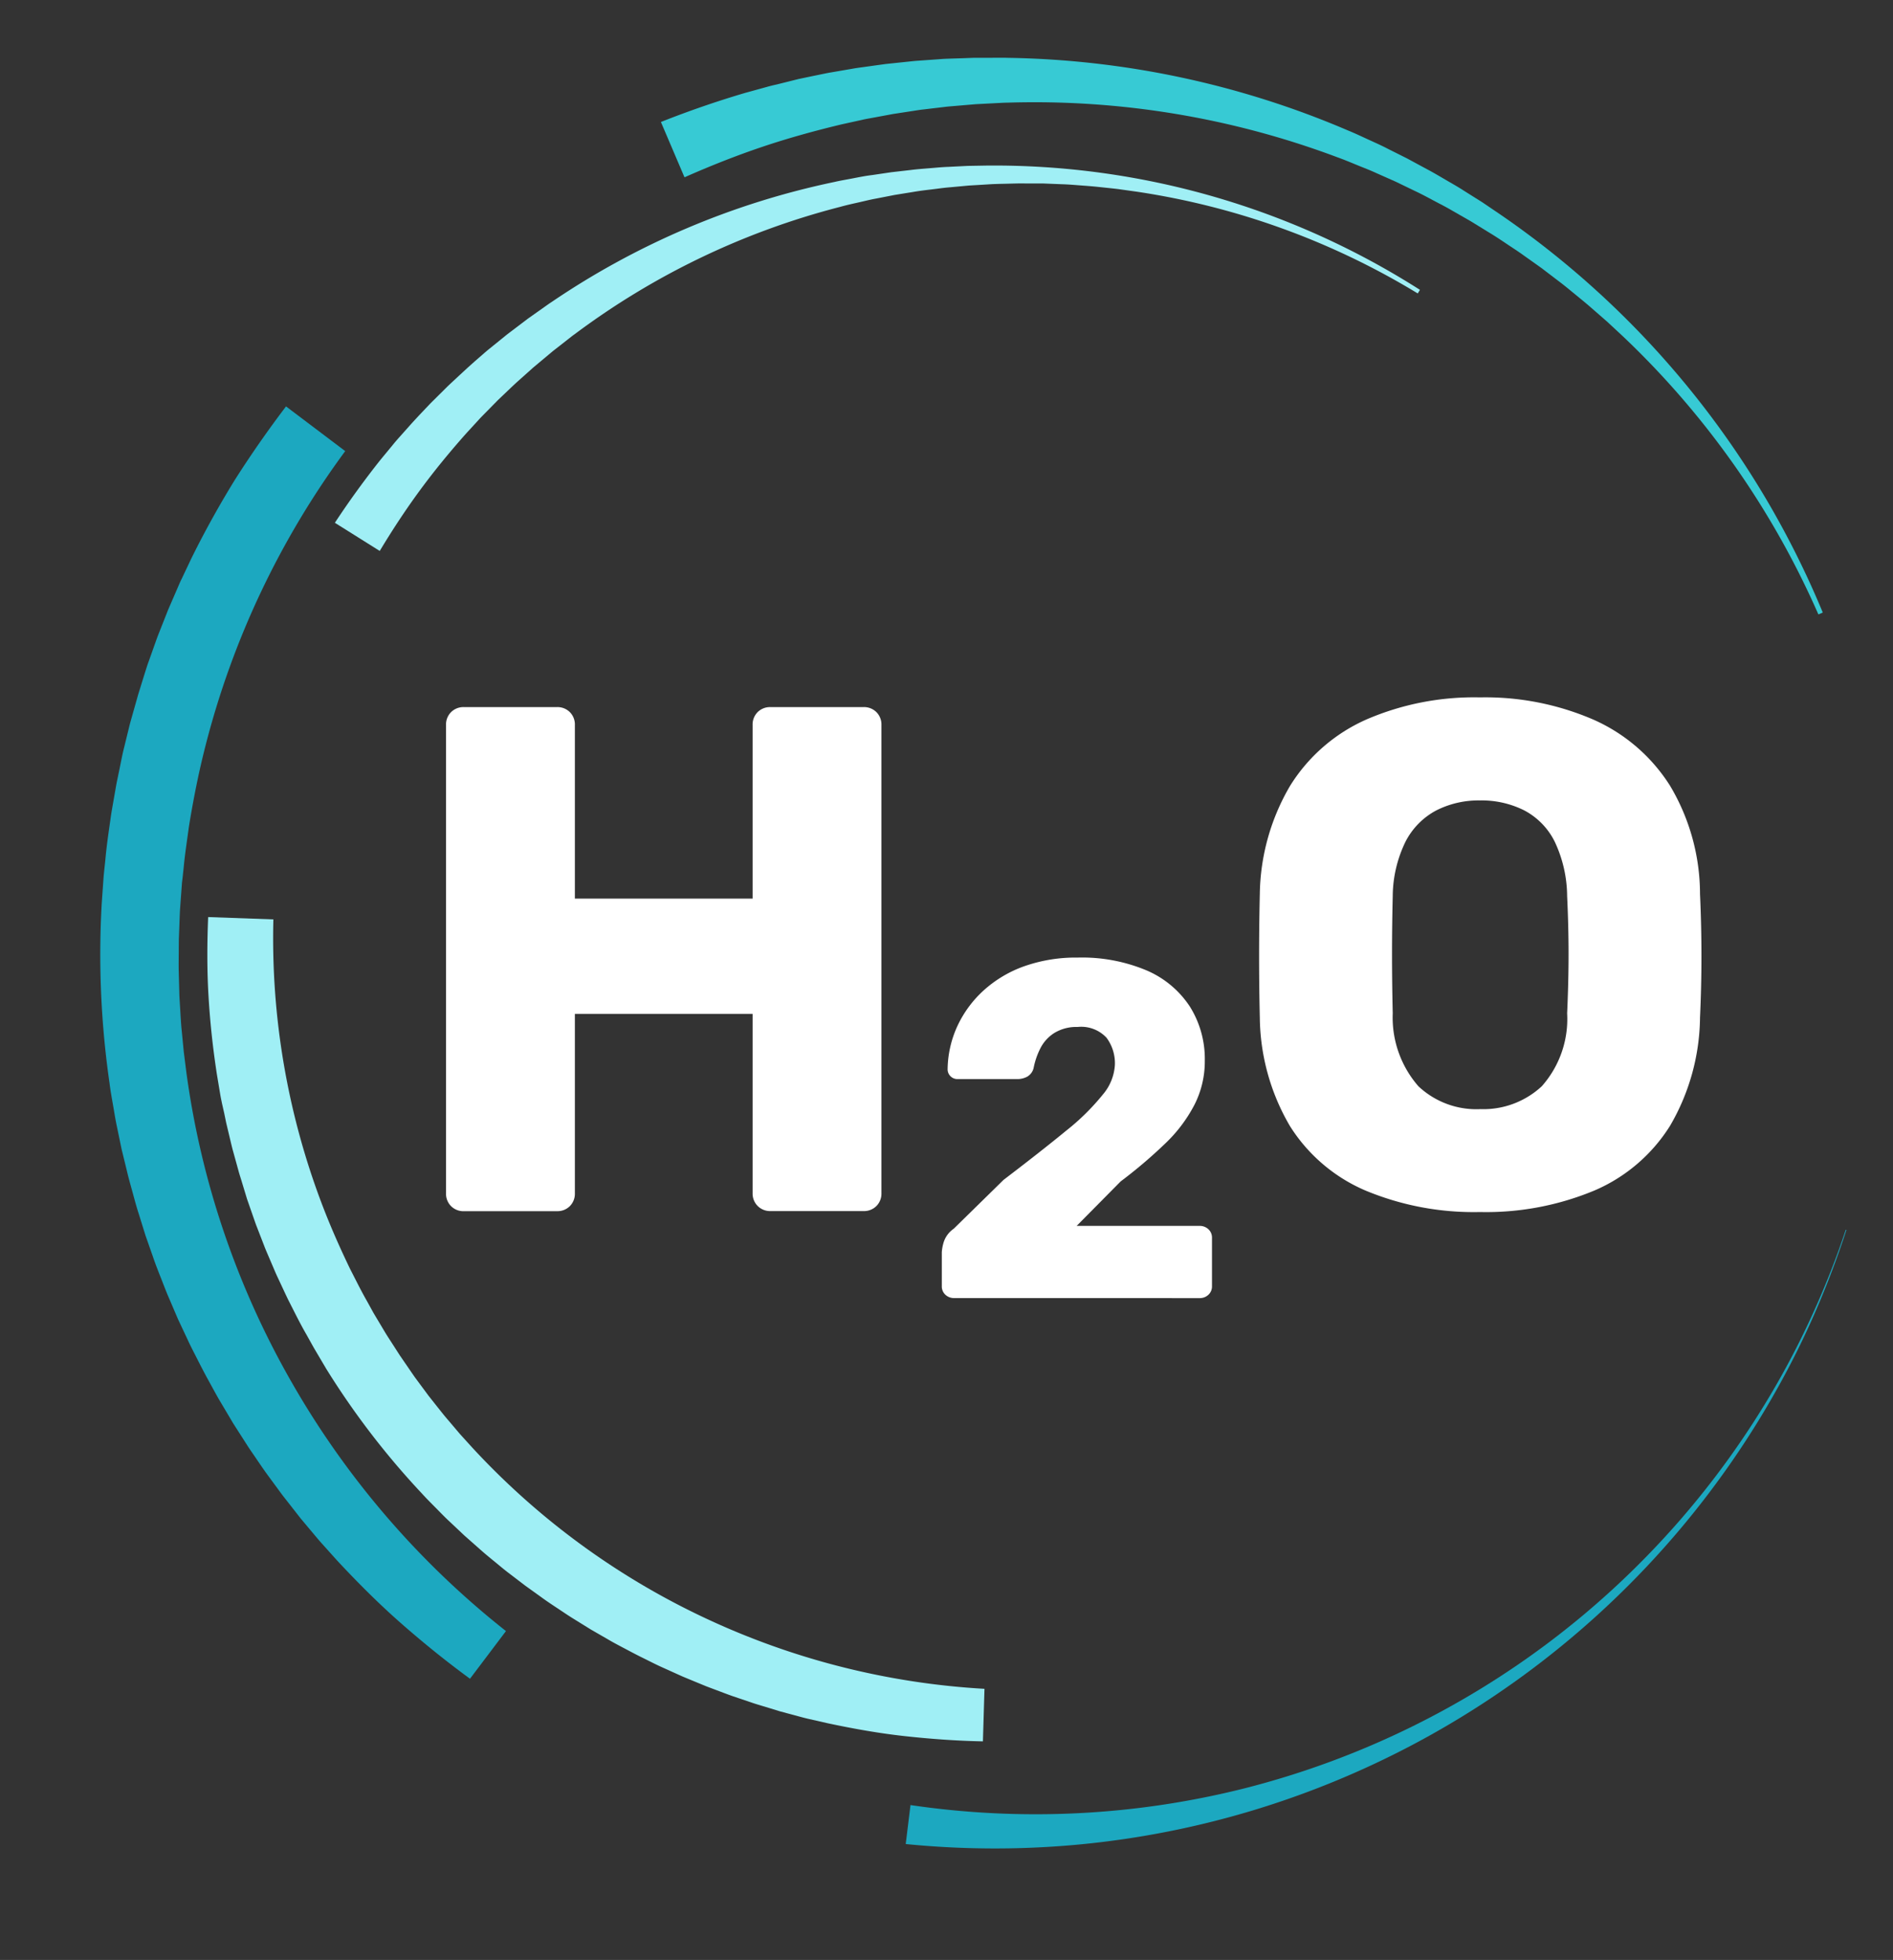 <svg xmlns="http://www.w3.org/2000/svg" width="95.148" height="98.495" viewBox="0 0 95.148 98.495">
  <rect x="0" y="0" width="95.148" height="98.495" fill="#333333" stroke="none"/>
  <g id="H20_Logo_type_White" data-name="H20 Logo type White" transform="translate(-525.85 -271.371)">
    <g id="Group_337" data-name="Group 337" transform="translate(526.427 271.958)">
      <path id="Path_23891" data-name="Path 23891" d="M43.7,36.653c-1.3.134-2.615.2-3.927.217s-2.626-.056-3.936-.171l-.981-.1c-.164-.016-.326-.04-.489-.063l-.489-.069-.489-.069L32.9,36.31l-.486-.084c-.162-.028-.325-.055-.485-.09l-.967-.2c-.322-.07-.641-.152-.961-.228-.16-.04-.321-.076-.48-.118l-.476-.131-.477-.132-.238-.066-.236-.073-.944-.294c-.313-.1-.623-.216-.935-.324s-.62-.226-.928-.344-.618-.232-.92-.365l-.912-.386-.9-.416c-.3-.135-.594-.289-.889-.436s-.592-.294-.88-.456l-.87-.476-.854-.5c-.287-.164-.562-.348-.842-.524s-.559-.353-.83-.543l-.818-.561-.8-.588c-.269-.192-.524-.4-.785-.607s-.522-.407-.772-.624a39.772,39.772,0,0,1-5.559-5.654L8.048,21.3l-.153-.2-.146-.2-.292-.4c-.4-.529-.758-1.084-1.129-1.632-.179-.278-.352-.56-.529-.84-.087-.141-.177-.279-.261-.422l-.249-.429-.249-.429c-.083-.143-.167-.286-.243-.433l-.469-.875c-.08-.145-.15-.295-.224-.443l-.219-.445-.219-.445-.2-.452-.2-.452c-.067-.151-.139-.3-.2-.454l-.379-.918c-.065-.152-.122-.308-.18-.463l-.173-.465-.173-.465-.158-.47L1.834,9.5c-.052-.157-.107-.313-.153-.472L1.4,8.078C1.039,6.8.738,5.515.5,4.214S.108,1.6,0,.283L3.268,0A37.615,37.615,0,0,0,7.4,13.838c.562,1.072,1.183,2.112,1.838,3.13.342.5.671,1.008,1.034,1.493l.266.368.133.184.139.179.557.717c.187.238.386.466.578.7l.29.349.3.34c.2.225.4.455.6.677l.625.658.156.165c.053.054.108.106.161.16l.323.318c.216.212.429.427.655.629l.667.616.687.593a37.734,37.734,0,0,0,12.616,7.07,38.111,38.111,0,0,0,14.431,1.838Z" transform="translate(9.92 45.218) rotate(7)" fill="#a0eff5" stroke="rgba(0,0,0,0)" stroke-width="1"/>
      <path id="Path_23892" data-name="Path 23892" d="M0,22.151q.873-1.762,1.9-3.437l.528-.827c.086-.139.178-.274.271-.408l.277-.4.277-.4.289-.4.291-.394c.1-.131.192-.264.295-.391l.606-.769c.1-.129.207-.252.311-.377l.315-.374.316-.373L6,13.231l.327-.363c.109-.121.217-.243.331-.359l.677-.7c.111-.119.231-.23.347-.344l.35-.34.35-.34.361-.328.361-.328c.121-.109.239-.221.364-.324A39.752,39.752,0,0,1,22.836,2.091c.3-.11.612-.2.919-.3s.613-.2.925-.277l.93-.256.938-.226c.311-.08.627-.142.941-.207s.628-.136.945-.186l.949-.165.953-.134A39.823,39.823,0,0,1,52.707,3.886l-.089.192A37.926,37.926,0,0,0,37.971.724L37.029.708c-.314,0-.628.009-.942.013s-.627.019-.941.034-.627.025-.939.055L33.27.887,32.336,1c-.312.032-.621.084-.931.129s-.62.089-.927.149l-.923.17-.917.2c-.307.061-.608.146-.911.22s-.607.149-.906.24l-.9.261-.89.29c-.3.092-.589.206-.882.31s-.587.209-.875.329a38.122,38.122,0,0,0-12.462,7.974c-.114.1-.221.216-.331.324l-.327.327-.327.327-.316.338-.316.337c-.1.113-.213.223-.313.34l-.609.695c-.1.114-.2.235-.3.354l-.293.357-.293.357-.281.366-.281.366c-.093.122-.189.242-.277.369l-.536.75c-.7,1.012-1.358,2.047-1.959,3.116s-1.144,2.168-1.642,3.286Z" transform="translate(18.954 3.699) rotate(7)" fill="#a0eff5" stroke="rgba(0,0,0,0)" stroke-width="1"/>
      <path id="Path_23893" data-name="Path 23893" d="M43.17.007q-.415,2.12-1.027,4.2t-1.429,4.08A45.129,45.129,0,0,1,31.3,22.716a45.3,45.3,0,0,1-6.623,5.631,45.146,45.146,0,0,1-7.61,4.269,44.879,44.879,0,0,1-8.327,2.726A45.229,45.229,0,0,1,0,36.4V34.427a43.035,43.035,0,0,0,16.612-2.9,43.057,43.057,0,0,0,14.306-9.189A43.093,43.093,0,0,0,40.59,8.232a42.18,42.18,0,0,0,1.48-4.051A42.388,42.388,0,0,0,43.136,0" transform="translate(49.383 55.954) rotate(7)" fill="#1ca8c0" stroke="rgba(0,0,0,0)" stroke-width="1"/>
      <path id="Path_23894" data-name="Path 23894" d="M23.219,62.336c-1.3-.725-2.566-1.516-3.8-2.358s-2.408-1.764-3.552-2.724l-.845-.737c-.142-.121-.278-.249-.415-.377l-.41-.382-.41-.383-.4-.4-.4-.4c-.133-.132-.266-.263-.393-.4l-.77-.817c-.254-.275-.5-.559-.746-.839-.123-.141-.249-.279-.369-.423l-.358-.433L10,51.24l-.179-.217L9.65,50.8l-.687-.889c-.223-.3-.439-.607-.659-.911s-.43-.614-.639-.925-.424-.619-.619-.939l-.6-.954-.565-.973c-.193-.322-.364-.656-.544-.986s-.359-.659-.522-1l-.5-1.01L3.854,41.19c-.16-.34-.3-.69-.442-1.037s-.291-.693-.419-1.046l-.4-1.056-.361-1.068c-.125-.355-.225-.717-.335-1.077s-.221-.719-.312-1.084A45.2,45.2,0,0,1,.1,25.937L.041,24.811l-.014-.282-.006-.282-.01-.564c-.025-.752,0-1.5.012-2.255.015-.376.037-.751.055-1.126.011-.188.017-.376.032-.563l.047-.562L.2,18.616c.015-.187.031-.375.055-.561l.133-1.12c.02-.187.053-.372.08-.558l.086-.557.086-.557.1-.554.1-.554c.036-.185.067-.37.11-.553l.246-1.1c.039-.184.087-.366.134-.548l.142-.546.142-.546.159-.541.16-.541c.054-.18.1-.361.166-.539l.355-1.07q.745-2.129,1.686-4.18C4.79,2.625,5.492,1.3,6.249,0L9.476,1.867A42.745,42.745,0,0,0,4.307,17.444c-.176,1.364-.276,2.737-.329,4.112-.007.688-.032,1.376-.011,2.064l.008.516,0,.258.013.258.051,1.031c.019.343.055.686.082,1.028l.043.514.059.512c.041.341.076.684.122,1.024l.153,1.02.038.255c.014.085.031.169.046.254l.094.507c.063.338.121.677.2,1.012L5.1,32.817l.253,1a42.88,42.88,0,0,0,7.136,14.8A43.308,43.308,0,0,0,24.722,59.738Z" transform="translate(7.597 19.075) rotate(7)" fill="#1ca8c0" stroke="rgba(0,0,0,0)" stroke-width="1"/>
      <path id="Path_23895" data-name="Path 23895" d="M0,5.585Q1.962,4.514,4.01,3.624L5.04,3.2c.171-.073.345-.139.519-.2l.521-.2L6.6,2.6l.527-.18.528-.178c.176-.058.351-.121.529-.172l1.066-.321c.177-.056.357-.1.536-.148l.537-.143.537-.142.542-.125.541-.125c.18-.041.36-.085.542-.118l1.09-.214c.181-.038.364-.064.547-.094L14.67.555l.547-.088L15.768.4l.55-.07c.183-.022.366-.05.55-.065A45.172,45.172,0,0,1,34.332,1.8c.353.095.7.211,1.049.322s.7.216,1.042.345l1.033.368,1.02.4c.342.129.676.276,1.011.42s.673.282,1,.442l.99.465.975.5A45.254,45.254,0,0,1,60.968,22.937l-.208.12A43.1,43.1,0,0,0,49.312,10.388l-.867-.628c-.293-.2-.591-.4-.885-.6s-.6-.391-.9-.581-.6-.385-.91-.561l-.923-.54-.94-.508c-.311-.174-.633-.326-.95-.487s-.635-.321-.96-.465l-.97-.444-.983-.413c-.325-.143-.661-.261-.992-.389s-.662-.257-1-.367l-1.008-.343-1.018-.31c-.337-.109-.682-.192-1.024-.286S34.3,3.276,33.957,3.2a43.319,43.319,0,0,0-16.8-.7c-.174.022-.346.057-.519.086l-.518.091-.518.091-.515.108-.514.108c-.171.037-.343.069-.513.113l-1.02.25c-.17.039-.338.088-.507.136l-.505.142-.5.141-.5.158-.5.158c-.166.053-.334.1-.5.163l-.988.348c-1.308.488-2.6,1.02-3.855,1.623S2.707,7.488,1.516,8.2Z" transform="translate(33.323 0) rotate(7)" fill="#37cad4" stroke="rgba(0,0,0,0)" stroke-width="1"/>
    </g>
    <g id="Group_333" data-name="Group 333" transform="translate(548.268 306.42)">
      <path id="Path_23940" data-name="Path 23940" d="M10.495-70.571a.882.882,0,0,1-.651-.253.882.882,0,0,1-.253-.651V-95a.882.882,0,0,1,.253-.651.882.882,0,0,1,.651-.253h4.668a.882.882,0,0,1,.651.253.882.882,0,0,1,.253.651v8.72H25V-95a.882.882,0,0,1,.253-.651.882.882,0,0,1,.651-.253h4.668a.882.882,0,0,1,.651.253.882.882,0,0,1,.253.651v23.519a.882.882,0,0,1-.253.651.882.882,0,0,1-.651.253H25.909a.882.882,0,0,1-.651-.253A.882.882,0,0,1,25-71.476v-9.01H16.067v9.01a.882.882,0,0,1-.253.651.882.882,0,0,1-.651.253Z" transform="translate(-9.59 96.389)" fill="#fff"/>
      <path id="Path_23941" data-name="Path 23941" d="M4.356-47.68a.627.627,0,0,1-.445-.168.565.565,0,0,1-.18-.433v-1.706a2.176,2.176,0,0,1,.1-.517,1.3,1.3,0,0,1,.5-.661l2.5-2.452Q8.754-55.082,9.992-56.1a11.584,11.584,0,0,0,1.839-1.815,2.519,2.519,0,0,0,.6-1.49,2.145,2.145,0,0,0-.421-1.358,1.737,1.737,0,0,0-1.454-.541,2.119,2.119,0,0,0-1.166.3,1.953,1.953,0,0,0-.709.781,3.776,3.776,0,0,0-.336.985.686.686,0,0,1-.324.433,1.042,1.042,0,0,1-.493.12h-3a.489.489,0,0,1-.361-.144.489.489,0,0,1-.144-.361,5.344,5.344,0,0,1,.493-2.163,5.621,5.621,0,0,1,1.322-1.791,6.044,6.044,0,0,1,2.043-1.214,7.8,7.8,0,0,1,2.68-.433,8.372,8.372,0,0,1,3.473.649A4.9,4.9,0,0,1,16.2-62.328,4.955,4.955,0,0,1,16.95-59.6a4.8,4.8,0,0,1-.517,2.2,7.4,7.4,0,0,1-1.466,1.947,24.13,24.13,0,0,1-2.247,1.911l-2.211,2.235h6.177a.627.627,0,0,1,.445.168.565.565,0,0,1,.18.433v2.427a.565.565,0,0,1-.18.433.627.627,0,0,1-.445.168Z" transform="translate(21.189 77.864)" fill="#fff"/>
      <path id="Path_23942" data-name="Path 23942" d="M17.491-70.7a14.146,14.146,0,0,1-5.747-1.078,8.366,8.366,0,0,1-3.807-3.251,10.99,10.99,0,0,1-1.509-5.442q-.036-1.545-.036-3.089t.036-3.125a11.016,11.016,0,0,1,1.527-5.442,8.624,8.624,0,0,1,3.825-3.323,13.654,13.654,0,0,1,5.711-1.113,13.685,13.685,0,0,1,5.693,1.113,8.717,8.717,0,0,1,3.861,3.323,10.65,10.65,0,0,1,1.509,5.442q.072,1.58.072,3.125t-.072,3.089a10.99,10.99,0,0,1-1.509,5.442,8.366,8.366,0,0,1-3.807,3.251A14.146,14.146,0,0,1,17.491-70.7Zm0-5.172A4.313,4.313,0,0,0,20.6-77.02a5.085,5.085,0,0,0,1.275-3.664q.072-1.58.072-2.981t-.072-2.909a6.508,6.508,0,0,0-.629-2.748,3.569,3.569,0,0,0-1.527-1.562,4.769,4.769,0,0,0-2.227-.5,4.689,4.689,0,0,0-2.191.5,3.671,3.671,0,0,0-1.545,1.563,6.321,6.321,0,0,0-.647,2.748q-.036,1.509-.036,2.909t.036,2.981A5.249,5.249,0,0,0,14.4-77.02,4.25,4.25,0,0,0,17.491-75.87Z" transform="translate(34.476 96.56)" fill="#fff"/>
    </g>
  </g>
</svg>
